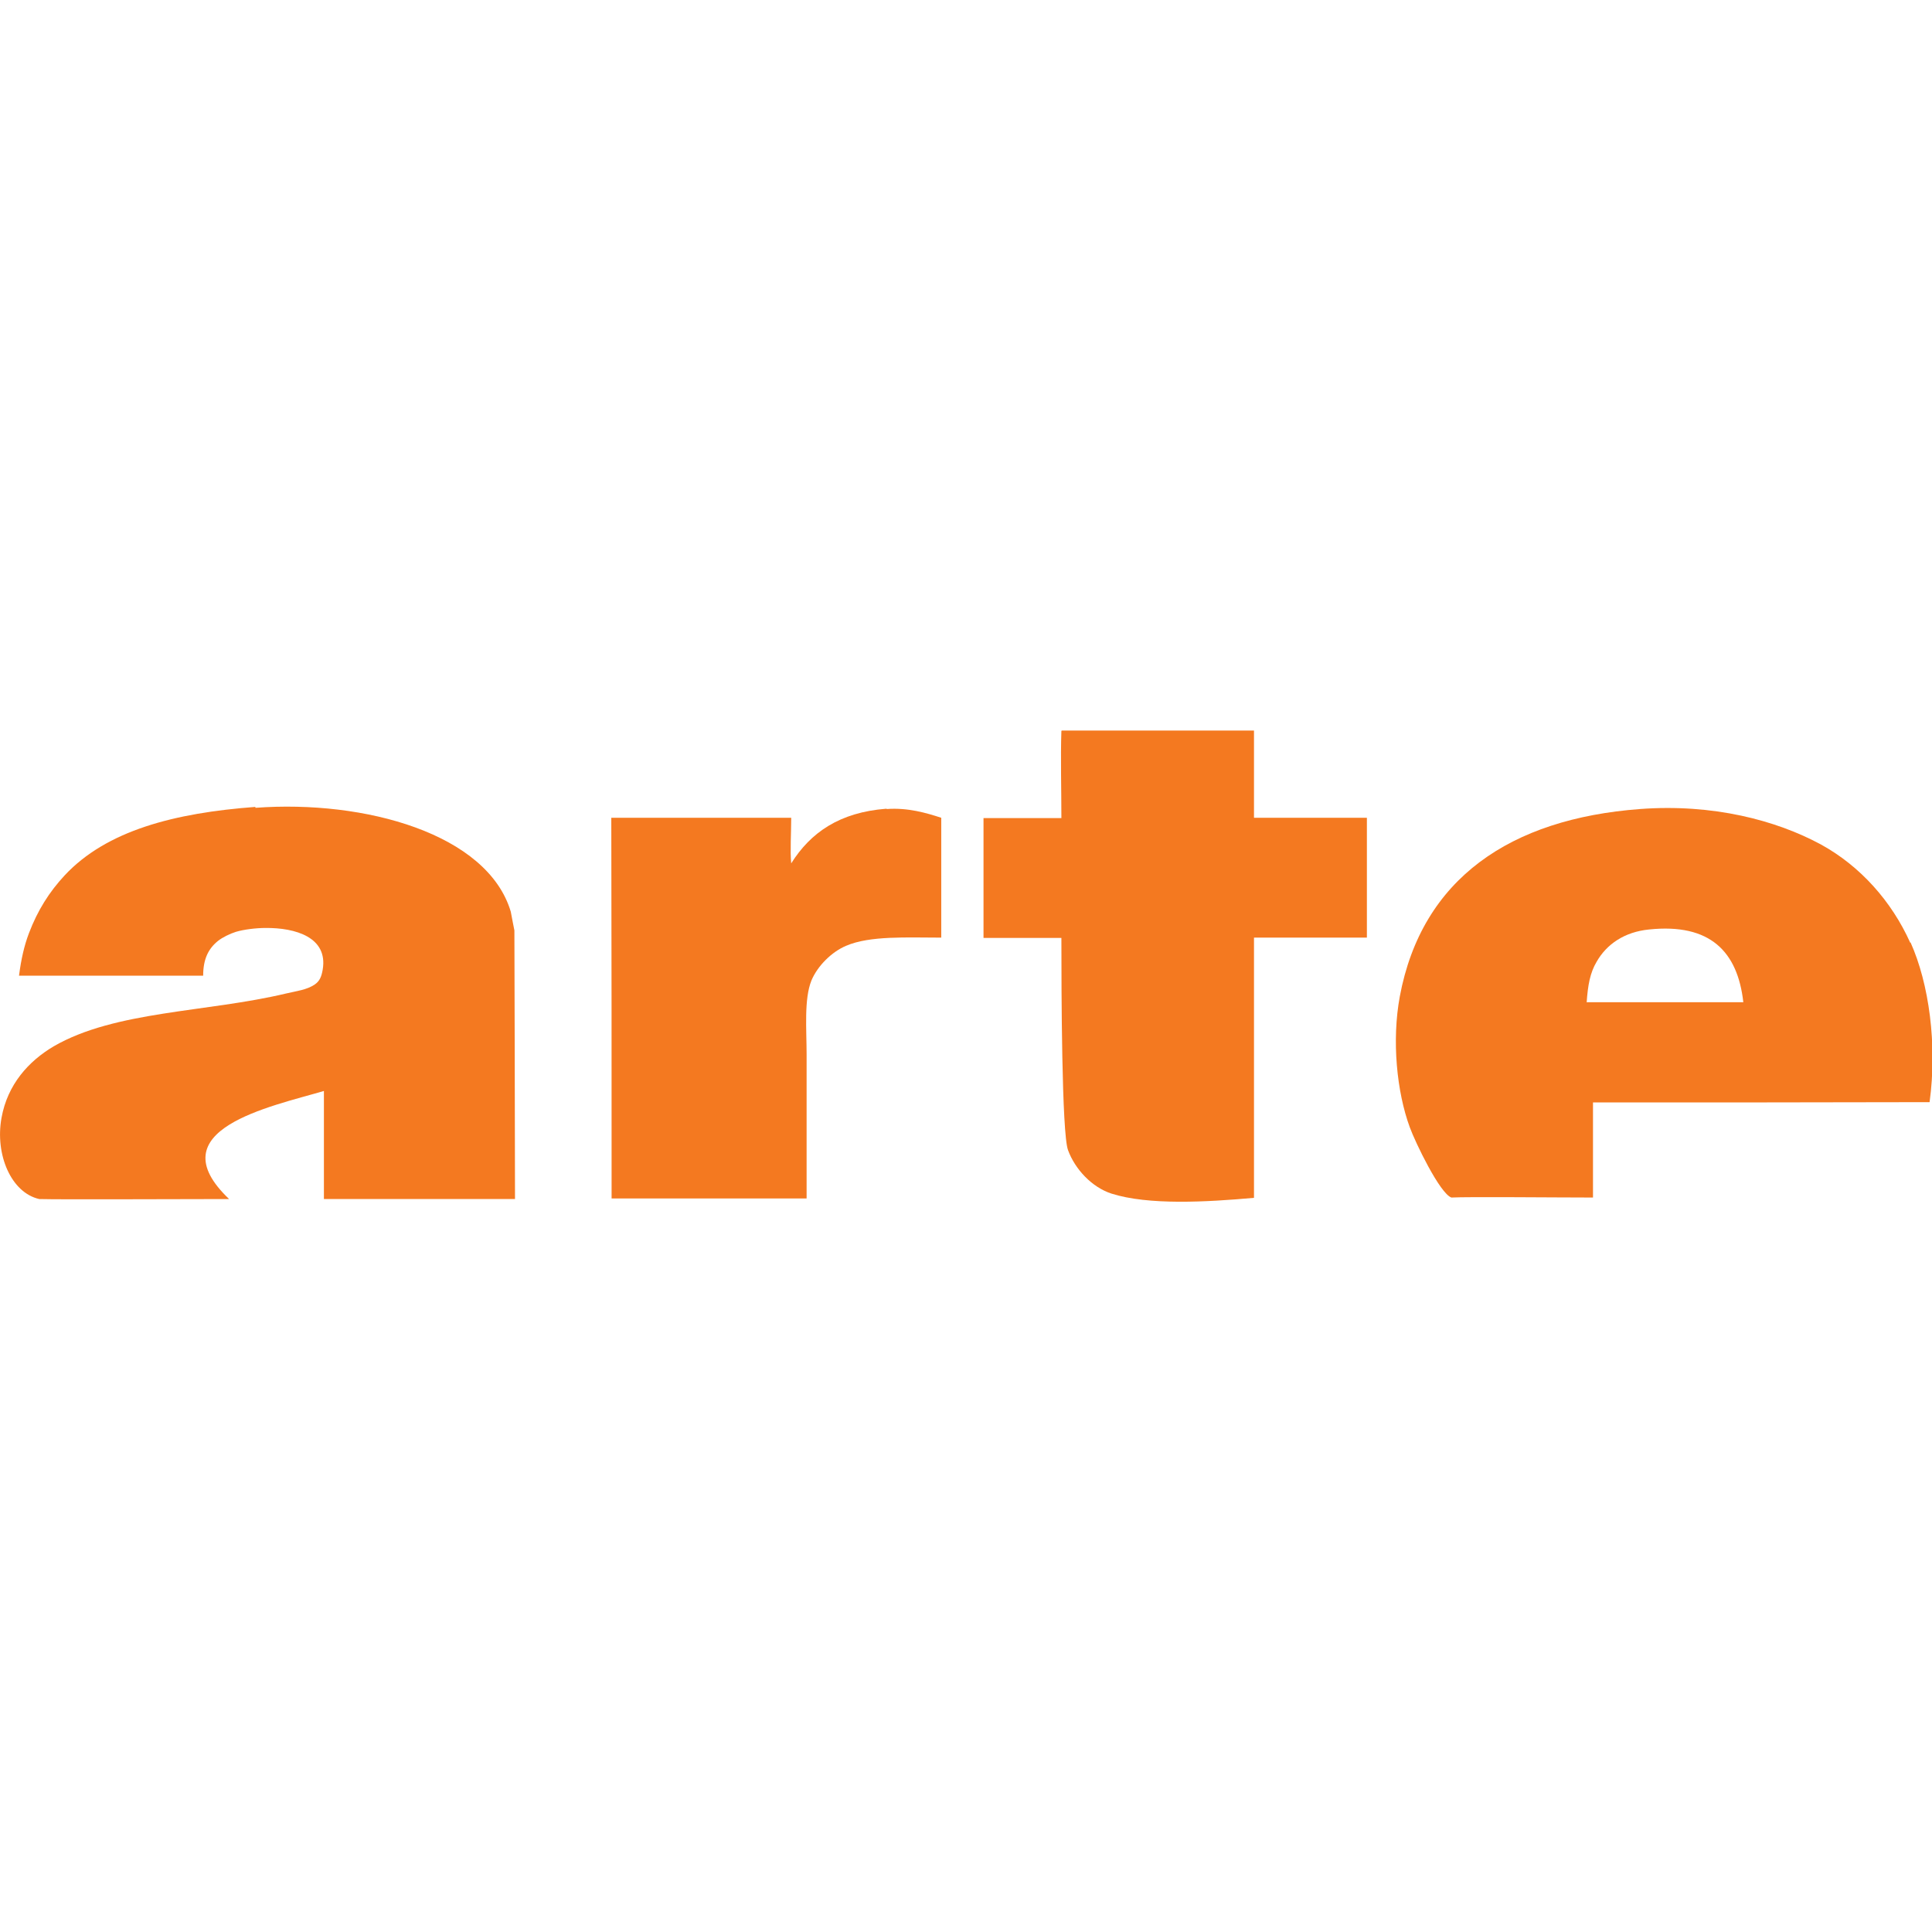 <svg xmlns="http://www.w3.org/2000/svg" id="Calque_1" viewBox="0 0 64 64"><g id="g5"><path id="path7" d="M35.18,24.2c2.12,0,4.24,0,6.36,0,0,.96,0,1.93,0,2.89,1.25,0,2.49,0,3.74,0,0,1.32,0,2.65,0,3.97-1.25,0-2.49,0-3.74,0,0,2.88,0,5.74,0,8.62-1.57.14-3.49.25-4.72-.14-.65-.21-1.21-.81-1.44-1.44-.21-.55-.22-5.34-.22-7.03-.85,0-1.72,0-2.58,0,0-1.33,0-2.65,0-3.97.85,0,1.72,0,2.58,0,0-.95-.03-2,0-2.89Z" style="fill: #f47920;"></path><path id="path9" d="M8.46,26.76c3.63-.27,7.69.86,8.46,3.44.02.12.12.62.12.62,0,0,.02,7.09.02,8.9-2.11,0-4.22,0-6.33,0,0-1.19,0-2.39,0-3.58-1.77.52-5.56,1.28-3.14,3.58-1.53,0-5.58.02-6.29,0-.93-.21-1.47-1.47-1.25-2.69.2-1.11.9-1.88,1.73-2.37,2.04-1.18,5.06-1.12,7.7-1.75.34-.08.69-.12.95-.3.16-.11.22-.26.26-.49.18-1.07-.9-1.39-1.9-1.38-.3,0-.72.05-.98.13-.19.06-.44.18-.59.3-.31.25-.49.59-.49,1.15-2.03,0-4.07,0-6.1,0,.07-.54.17-.99.33-1.41.29-.76.67-1.36,1.18-1.91,1.39-1.49,3.64-2.07,6.32-2.27Z" style="fill: #f47920;"></path><path id="path11" d="M29.38,26.8c.7-.05,1.31.13,1.8.29,0,1.32,0,2.65,0,3.97-1.13,0-2.36-.07-3.15.27-.48.2-.95.67-1.15,1.15-.25.62-.16,1.62-.16,2.46,0,1.58,0,3.17,0,4.76-2.15,0-4.31,0-6.46,0,0-4.2,0-8.4-.01-12.61,1.97,0,3.99,0,5.96,0,0,.49-.04,1.12,0,1.51.64-1.02,1.6-1.69,3.15-1.81Z" style="fill: #f47920;"></path><g id="g13"><g id="g15"><path id="path17" d="M63.28,31.23c-.62-1.38-1.66-2.54-2.95-3.25-1.49-.81-3.59-1.36-6-1.18-4.29.32-7.23,2.3-7.96,6.21-.27,1.46-.1,3.16.33,4.33.18.5,1,2.2,1.38,2.33.55-.03,3.52,0,4.69,0,0-1.05,0-2.1,0-3.15,3.71,0,7.43,0,11.15-.01.26-1.91-.02-3.93-.63-5.29ZM52.56,33.21c.04-.57.11-.98.33-1.35.33-.58.92-.99,1.74-1.07,2.02-.21,2.93.73,3.12,2.41-1.73,0-3.45,0-5.18,0Z" style="fill: #f47920;"></path></g></g></g></svg>